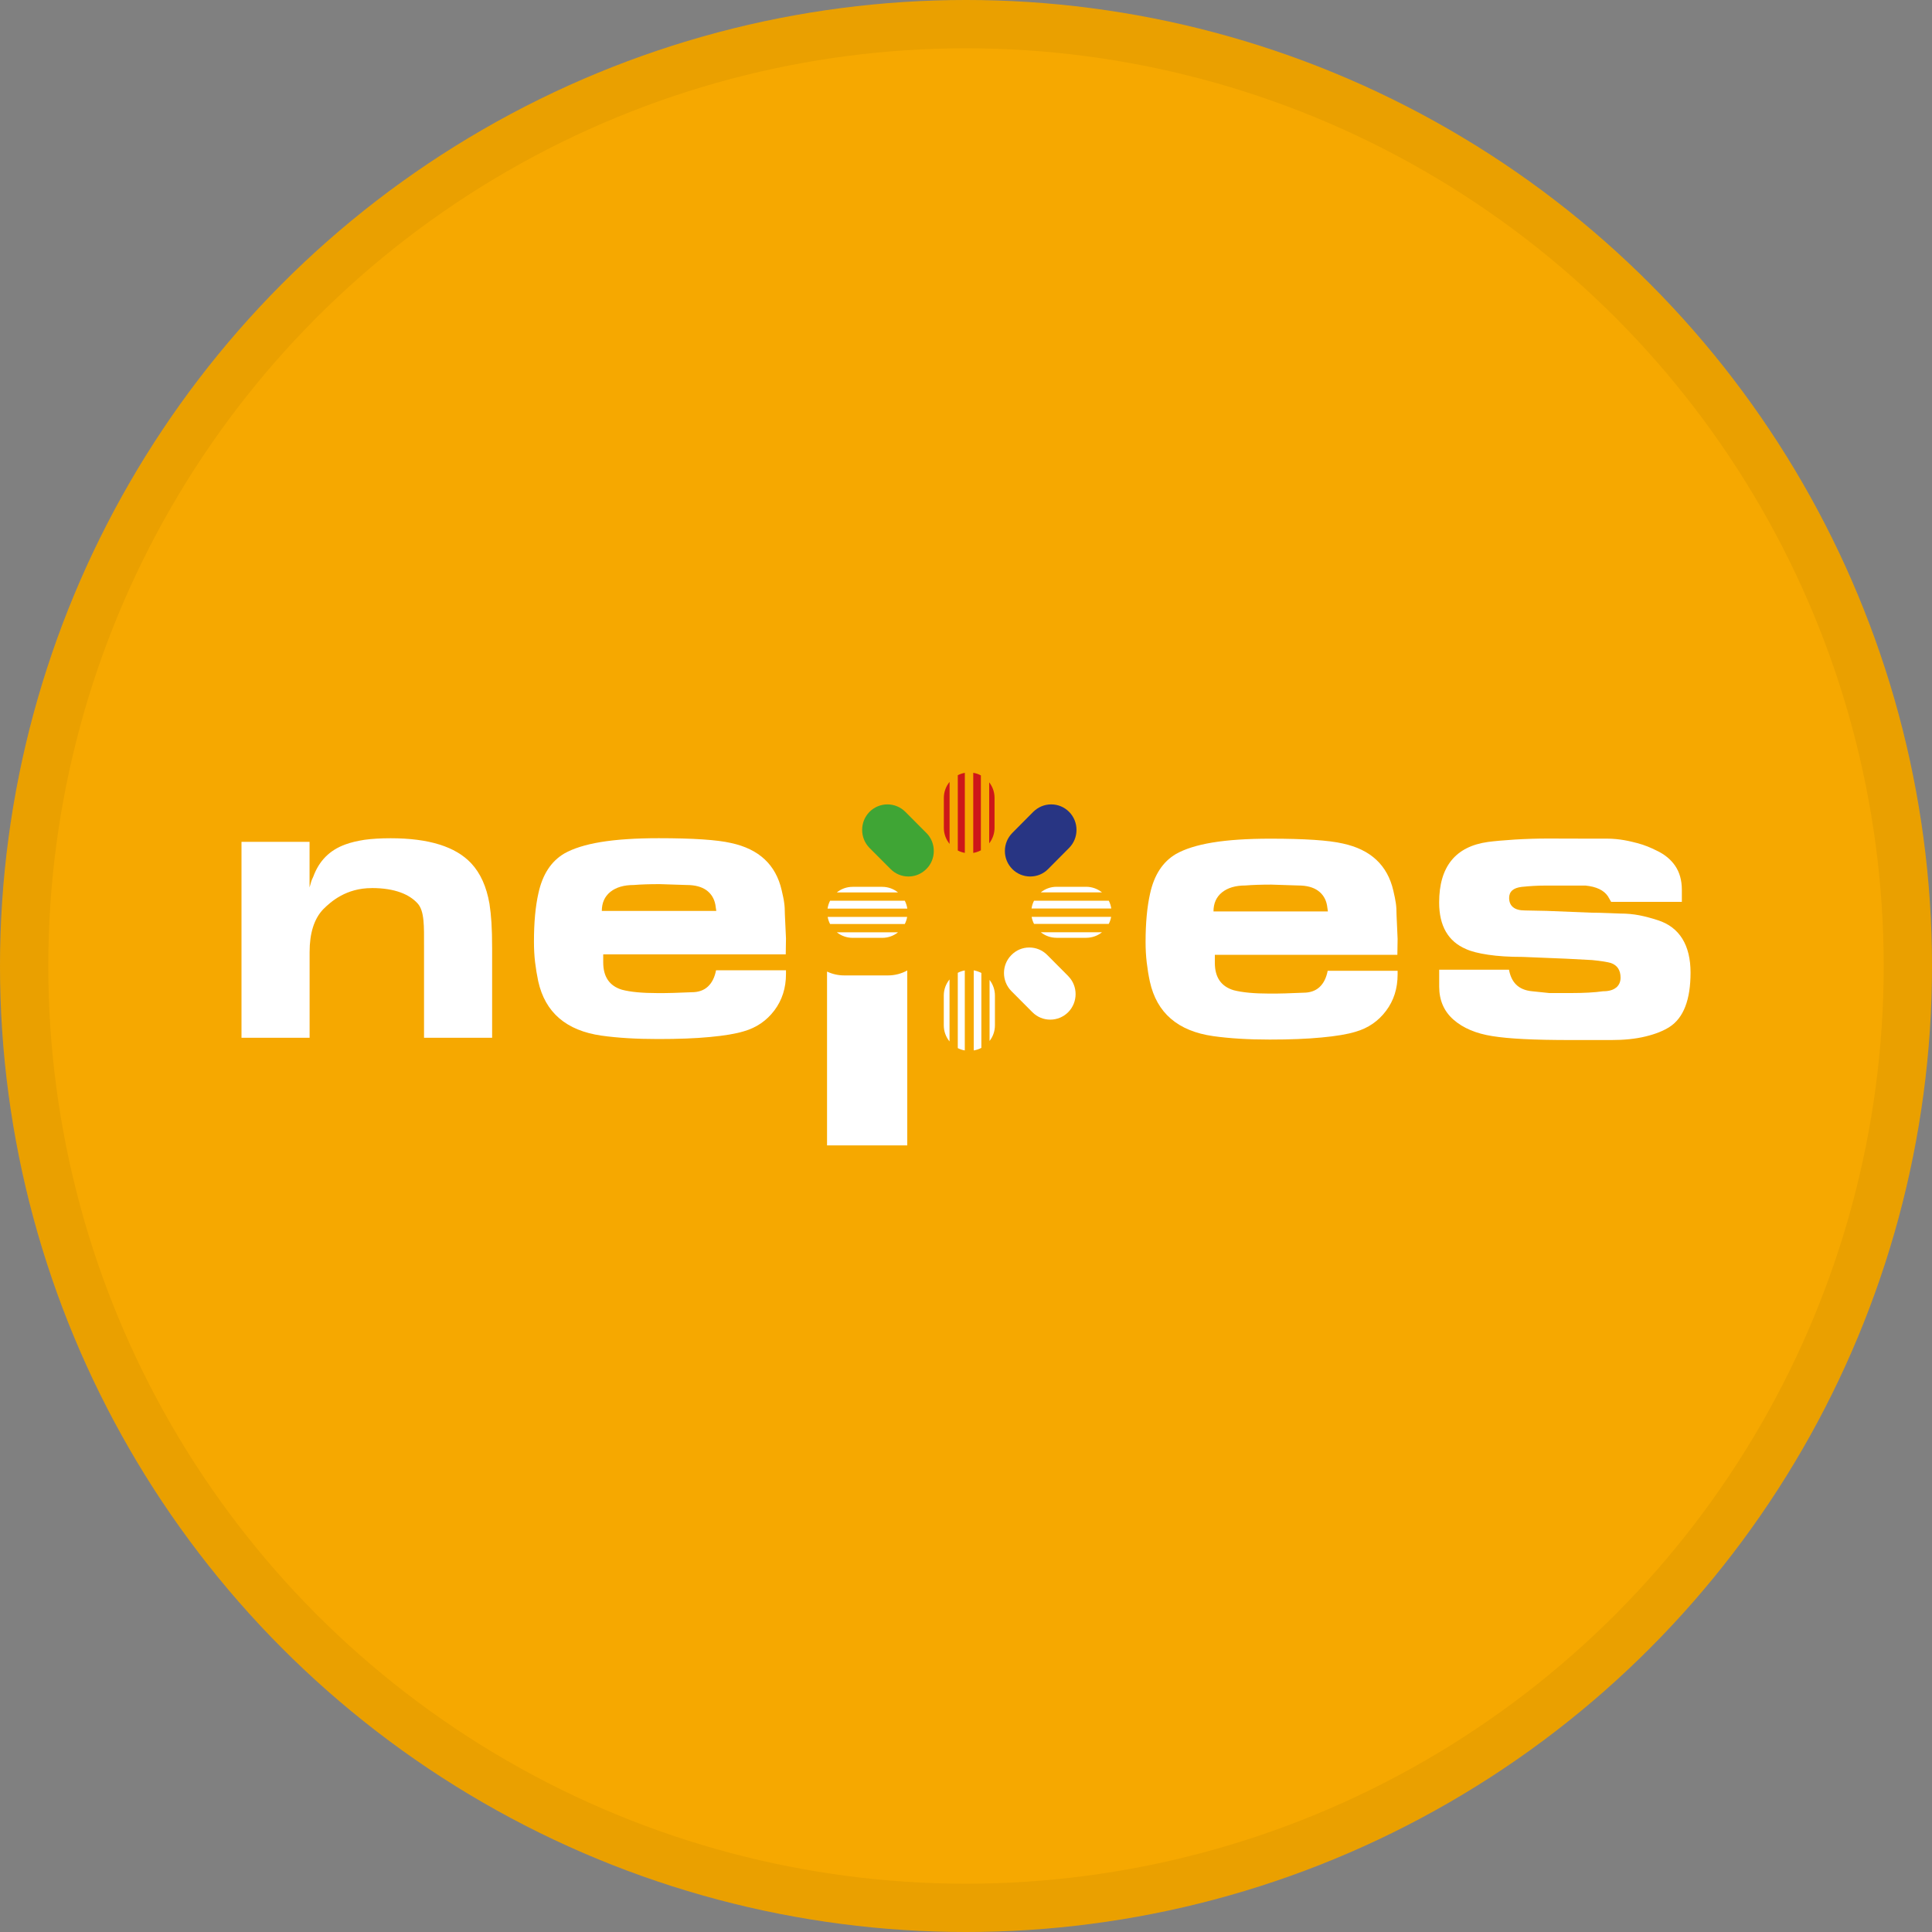 <svg width="40" height="40" viewBox="0 0 40 40" fill="none" xmlns="http://www.w3.org/2000/svg">
<rect x="0" y="0" width="40" height="40" fill="#808080" stroke="none"/>
<circle cx="20" cy="20" r="20" fill="#F6A800"/>
<g clip-path="url(#clip0_17752_43876)">
<path d="M7.694 18.386C8.184 18.386 8.477 18.521 8.643 18.701C8.791 18.86 8.779 19.178 8.779 19.588V21.486H10.189V19.645C10.189 19.422 10.184 19.241 10.175 19.1C10.166 18.959 10.152 18.83 10.134 18.712C10.073 18.359 9.948 18.08 9.757 17.875C9.433 17.528 8.877 17.355 8.088 17.355C7.881 17.355 7.7 17.366 7.547 17.387C7.394 17.411 7.261 17.442 7.149 17.484C6.827 17.6 6.607 17.821 6.487 18.148C6.466 18.193 6.452 18.225 6.446 18.244C6.44 18.264 6.428 18.307 6.409 18.374V17.429H5V21.486H6.41V19.712C6.41 19.32 6.503 19.024 6.691 18.826C6.854 18.663 7.169 18.387 7.694 18.387V18.386Z" fill="white"/>
<path d="M28.931 19.77L28.936 19.438L28.914 18.943C28.914 18.843 28.909 18.763 28.899 18.697C28.89 18.631 28.872 18.547 28.848 18.442C28.727 17.914 28.378 17.588 27.801 17.464C27.512 17.397 27.013 17.364 26.302 17.364C25.82 17.364 25.42 17.391 25.101 17.444C24.781 17.497 24.53 17.577 24.347 17.681C24.073 17.842 23.895 18.116 23.811 18.501C23.75 18.772 23.718 19.106 23.718 19.505C23.718 19.654 23.726 19.795 23.742 19.929C23.758 20.064 23.779 20.195 23.807 20.324C23.95 20.972 24.387 21.348 25.119 21.452C25.454 21.499 25.844 21.523 26.288 21.523C26.704 21.523 27.062 21.509 27.363 21.48C27.663 21.452 27.898 21.413 28.067 21.361C28.327 21.286 28.537 21.141 28.696 20.929C28.857 20.716 28.936 20.465 28.936 20.174V20.099H27.488C27.46 20.245 27.404 20.358 27.32 20.436C27.236 20.514 27.123 20.553 26.984 20.553C26.849 20.559 26.725 20.564 26.61 20.567C26.495 20.571 26.384 20.571 26.278 20.571C25.964 20.571 25.717 20.547 25.54 20.501C25.281 20.422 25.152 20.234 25.152 19.934V19.769H28.93L28.931 19.77ZM25.124 18.871C25.124 18.702 25.183 18.571 25.3 18.476C25.418 18.381 25.58 18.333 25.784 18.333C25.93 18.321 26.109 18.315 26.32 18.315L26.878 18.333C27.052 18.333 27.188 18.369 27.288 18.441C27.388 18.513 27.45 18.614 27.474 18.741L27.493 18.87H25.124V18.871Z" fill="white"/>
<path d="M33.458 20.448C33.397 20.498 33.307 20.523 33.191 20.523C33.012 20.548 32.792 20.56 32.53 20.56H32.077L31.722 20.523C31.423 20.495 31.289 20.325 31.242 20.077H29.797V20.428C29.797 20.711 29.897 20.939 30.094 21.112C30.292 21.285 30.56 21.399 30.9 21.452C31.239 21.506 31.745 21.533 32.537 21.533H33.361C33.628 21.533 33.863 21.509 34.068 21.459C34.272 21.41 34.438 21.344 34.567 21.261C34.856 21.074 35.001 20.699 35.001 20.136C35.001 19.572 34.775 19.196 34.324 19.052C34.192 19.009 34.063 18.974 33.939 18.95C33.815 18.926 33.684 18.914 33.549 18.914C33.529 18.914 33.449 18.911 33.307 18.905C33.165 18.899 33.046 18.896 32.948 18.896L32.026 18.859L31.576 18.85C31.466 18.85 31.384 18.829 31.328 18.784C31.273 18.74 31.245 18.675 31.245 18.591C31.245 18.458 31.332 18.382 31.505 18.362C31.678 18.344 31.838 18.335 31.986 18.335H32.828C33.051 18.357 33.206 18.431 33.29 18.556L33.357 18.672H34.821V18.425C34.821 18.228 34.775 18.062 34.684 17.928C34.593 17.794 34.463 17.687 34.293 17.608C34.186 17.554 34.048 17.494 33.899 17.456C33.752 17.418 33.541 17.363 33.264 17.363H32.797C32.401 17.363 32.151 17.361 32.047 17.361C31.822 17.361 31.593 17.368 31.363 17.382C31.132 17.397 30.946 17.413 30.805 17.432C30.133 17.526 29.796 17.945 29.796 18.685C29.796 19.17 29.982 19.492 30.354 19.65C30.458 19.698 30.611 19.737 30.811 19.767C31.011 19.797 31.25 19.812 31.527 19.812L32.431 19.849L32.961 19.877C33.15 19.895 33.279 19.917 33.349 19.937C33.484 19.983 33.552 20.086 33.552 20.242C33.552 20.328 33.521 20.397 33.46 20.448L33.458 20.448Z" fill="white"/>
<path d="M16.268 19.76L16.273 19.428L16.25 18.933C16.25 18.834 16.245 18.753 16.235 18.687C16.227 18.621 16.208 18.537 16.184 18.432C16.063 17.904 15.714 17.578 15.137 17.454C14.849 17.387 14.349 17.354 13.638 17.354C13.157 17.354 12.757 17.381 12.437 17.434C12.117 17.487 11.866 17.567 11.683 17.671C11.41 17.832 11.232 18.106 11.148 18.491C11.086 18.762 11.055 19.096 11.055 19.495C11.055 19.644 11.062 19.785 11.078 19.919C11.094 20.053 11.116 20.185 11.143 20.314C11.286 20.962 11.723 21.338 12.456 21.442C12.791 21.489 13.18 21.512 13.624 21.512C14.04 21.512 14.398 21.499 14.699 21.47C15 21.442 15.234 21.403 15.403 21.351C15.663 21.276 15.873 21.131 16.033 20.919C16.193 20.706 16.273 20.455 16.273 20.164V20.089H14.825C14.797 20.235 14.74 20.348 14.656 20.426C14.572 20.504 14.46 20.543 14.32 20.543C14.186 20.549 14.061 20.554 13.946 20.557C13.832 20.561 13.721 20.561 13.614 20.561C13.3 20.561 13.054 20.538 12.876 20.491C12.618 20.412 12.489 20.224 12.489 19.924V19.759H16.266L16.268 19.76ZM12.46 18.861C12.46 18.692 12.519 18.561 12.637 18.465C12.755 18.371 12.916 18.323 13.121 18.323C13.267 18.311 13.445 18.305 13.657 18.305L14.216 18.323C14.389 18.323 14.525 18.359 14.626 18.431C14.725 18.503 14.787 18.604 14.811 18.731L14.83 18.86H12.461L12.46 18.861Z" fill="white"/>
<path d="M22.135 16.809C22.036 16.709 21.904 16.654 21.764 16.654C21.623 16.654 21.492 16.71 21.392 16.809C21.392 16.809 20.958 17.245 20.96 17.244C20.86 17.345 20.805 17.477 20.805 17.619C20.805 17.761 20.86 17.894 20.96 17.994C21.057 18.092 21.189 18.146 21.328 18.147C21.469 18.147 21.602 18.093 21.7 17.993L22.134 17.556C22.339 17.35 22.339 17.014 22.134 16.808L22.135 16.809Z" fill="#283583"/>
<path d="M22.118 20.21L21.682 19.772C21.583 19.672 21.451 19.617 21.31 19.617C21.17 19.617 21.038 19.672 20.939 19.774C20.736 19.977 20.735 20.312 20.939 20.519C20.941 20.52 21.374 20.956 21.374 20.956C21.578 21.162 21.91 21.162 22.116 20.956C22.32 20.749 22.32 20.415 22.117 20.21H22.118Z" fill="white"/>
<path d="M19.179 17.245C19.179 17.245 18.745 16.808 18.744 16.808C18.539 16.603 18.208 16.603 18.003 16.808C17.799 17.014 17.799 17.349 18.002 17.555C18.003 17.555 18.438 17.992 18.438 17.992C18.535 18.091 18.668 18.147 18.809 18.147C18.949 18.147 19.081 18.091 19.18 17.991C19.279 17.893 19.333 17.76 19.333 17.619C19.333 17.477 19.279 17.345 19.18 17.245H19.179Z" fill="#3FA535"/>
<path d="M18.785 18.812C18.776 18.754 18.759 18.7 18.733 18.649H17.186C17.16 18.699 17.142 18.754 17.134 18.812H18.785Z" fill="white"/>
<path d="M17.136 18.983C17.145 19.035 17.162 19.085 17.186 19.131H18.733C18.756 19.085 18.773 19.035 18.782 18.983H17.136Z" fill="white"/>
<path d="M18.593 18.477C18.503 18.405 18.39 18.361 18.266 18.361H17.653C17.529 18.361 17.415 18.404 17.325 18.477H18.593Z" fill="white"/>
<path d="M17.325 19.302C17.415 19.374 17.529 19.417 17.653 19.417H18.266C18.39 19.417 18.503 19.374 18.593 19.302H17.325Z" fill="white"/>
<path d="M21.359 18.982C21.368 19.034 21.385 19.083 21.409 19.129H22.955C22.979 19.084 22.996 19.034 23.005 18.982H21.359Z" fill="white"/>
<path d="M23.008 18.81C22.999 18.753 22.982 18.698 22.956 18.648H21.409C21.383 18.697 21.365 18.753 21.357 18.81H23.008Z" fill="white"/>
<path d="M21.548 19.301C21.638 19.373 21.752 19.416 21.875 19.416H22.488C22.612 19.416 22.726 19.373 22.816 19.301H21.548Z" fill="white"/>
<path d="M22.816 18.476C22.726 18.404 22.612 18.36 22.488 18.36H21.875C21.751 18.36 21.638 18.403 21.548 18.476H22.817H22.816Z" fill="white"/>
<path d="M19.976 16.001C19.924 16.01 19.875 16.027 19.83 16.05V17.609C19.875 17.632 19.924 17.649 19.976 17.658V16.001Z" fill="#CD1719"/>
<path d="M19.66 16.188C19.586 16.278 19.541 16.394 19.541 16.521V17.139C19.541 17.265 19.586 17.381 19.66 17.472V16.188Z" fill="#CD1719"/>
<path d="M20.308 16.054C20.26 16.028 20.207 16.009 20.15 16V17.659C20.206 17.649 20.26 17.631 20.308 17.605V16.054Z" fill="#CD1719"/>
<path d="M20.48 16.197V17.461C20.549 17.372 20.591 17.26 20.591 17.138V16.52C20.591 16.398 20.55 16.286 20.48 16.197Z" fill="#CD1719"/>
<path d="M19.975 20.092C19.924 20.1 19.875 20.118 19.83 20.141V21.7C19.875 21.723 19.924 21.74 19.975 21.748V20.092Z" fill="white"/>
<path d="M19.659 20.278C19.585 20.369 19.54 20.485 19.54 20.611V21.228C19.54 21.355 19.585 21.471 19.659 21.562V20.278Z" fill="white"/>
<path d="M20.318 20.144C20.269 20.119 20.216 20.1 20.16 20.09V21.748C20.216 21.739 20.269 21.721 20.318 21.695V20.144Z" fill="white"/>
<path d="M20.488 20.288V21.552C20.557 21.463 20.599 21.351 20.599 21.229V20.612C20.599 20.49 20.557 20.378 20.488 20.288Z" fill="white"/>
<path d="M18.384 20.195H17.479C17.351 20.195 17.23 20.166 17.123 20.115V23.714H18.784V20.092C18.667 20.157 18.531 20.195 18.384 20.195Z" fill="white"/>
</g>
<circle cx="20" cy="20" r="19.5" stroke="black" stroke-opacity="0.05"/>
<defs>
<clipPath id="clip0_17752_43876">
<rect width="30" height="7.714" fill="white" transform="translate(5 16)"/>
</clipPath>
</defs>
</svg>
